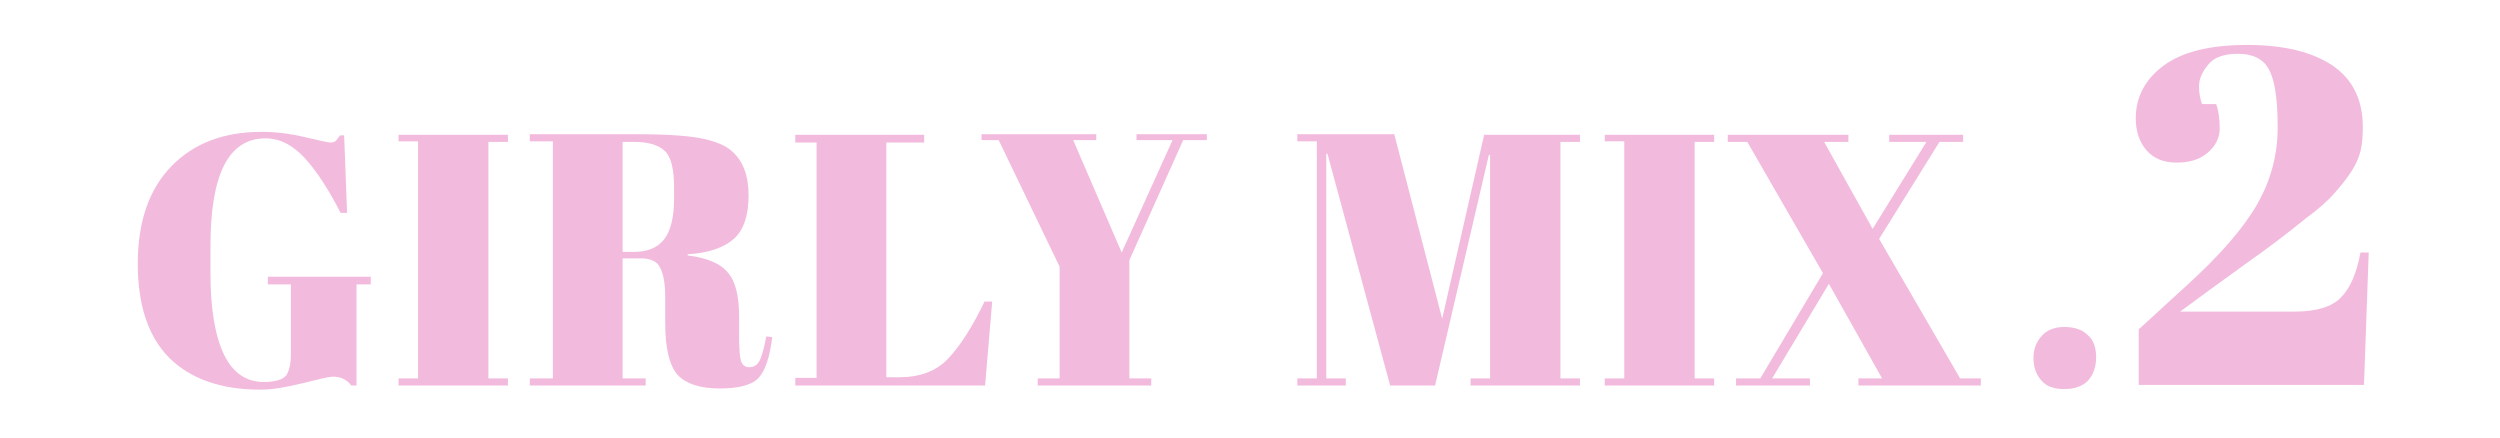 <?xml version="1.0" encoding="utf-8"?>
<!-- Generator: Adobe Illustrator 28.0.0, SVG Export Plug-In . SVG Version: 6.00 Build 0)  -->
<svg version="1.1" id="_レイヤー_1" xmlns="http://www.w3.org/2000/svg" xmlns:xlink="http://www.w3.org/1999/xlink" x="0px"
	 y="0px" viewBox="0 0 422.8 74" style="enable-background:new 0 0 422.8 74;" xml:space="preserve">
<style type="text/css">
	.st0{fill:#F2BBDD;}
</style>
<g>
	<path class="st0" d="M44.6,64.6c2,0,3.2-0.4,3.8-1.1c0.5-0.7,0.8-2,0.8-3.7V48.1h-3.9v-1.3h17.4v1.3h-2.4v17.1h-0.9
		c-0.7-1-1.8-1.5-3.1-1.5c-0.6,0-2.3,0.4-5.1,1.1c-2.8,0.7-5.2,1.1-7.2,1.1c-6.6,0-11.7-1.8-15.3-5.3c-3.6-3.6-5.4-8.9-5.4-16
		c0-7.1,1.9-12.6,5.7-16.5c3.8-3.9,8.9-5.8,15.2-5.8c2.5,0,4.9,0.3,7.4,0.9c2.5,0.6,3.9,0.9,4.3,0.9c0.4,0,0.7-0.1,0.9-0.3
		c0.2-0.2,0.4-0.5,0.7-0.9h0.7l0.5,13.1h-1.1c-2-3.9-4-7-6-9.2c-2-2.2-4.2-3.4-6.7-3.4c-6.2,0-9.3,6-9.3,18.1v4.8
		c0,6.1,0.8,10.6,2.3,13.7S41.7,64.6,44.6,64.6z"/>
	<path class="st0" d="M67.4,22.8h18.5v1.2h-3.3V64h3.3v1.2H67.4V64h3.3V23.9h-3.3V22.8z"/>
	<path class="st0" d="M108.5,43.7h-3.2V64h3.9v1.2H89.6V64h3.9V23.9h-3.9v-1.2h18.3c5.2,0,9,0.3,11.2,0.8c2.2,0.5,3.7,1.2,4.6,2
		c1.9,1.6,2.9,4.1,2.9,7.5c0,3.4-0.8,5.9-2.5,7.4c-1.7,1.5-4.3,2.4-7.8,2.6v0.2c3.3,0.4,5.6,1.4,6.8,2.9c1.3,1.5,1.9,4,1.9,7.5v3.2
		c0,2.1,0.1,3.5,0.3,4.2c0.2,0.7,0.7,1.1,1.4,1.1s1.3-0.3,1.7-1s0.8-2.1,1.2-4.2l1,0.1c-0.4,3.4-1.2,5.7-2.3,6.9
		c-1.1,1.2-3.3,1.8-6.6,1.8c-3.3,0-5.7-0.8-7.1-2.3c-1.4-1.6-2.1-4.5-2.1-8.8v-4.4c0-2.3-0.3-3.9-0.9-5
		C111.2,44.3,110.1,43.7,108.5,43.7z M105.3,23.9v18.7h1.9c2.3,0,4-0.7,5.1-2.1c1.1-1.4,1.7-3.7,1.7-6.9v-1.8c0-3.2-0.5-5.3-1.6-6.3
		c-1.1-1-2.8-1.5-5.1-1.5H105.3z"/>
	<path class="st0" d="M134.5,22.8h21.8v1.3h-6.4v39.7h2.2c3.4,0,6.2-1,8.2-3.1c2-2.1,4.1-5.3,6.2-9.7h1.3l-1.2,14.2h-32.1v-1.3h3.6
		V24.1h-3.6V22.8z"/>
	<path class="st0" d="M189.7,42.7l8.6-19h-6.1v-1h11.9v1h-4L191,44v20h3.7v1.2h-19.2V64h3.7V45.1l-10.3-21.4H166v-1h19.4v1h-3.9
		L189.7,42.7z"/>
	<path class="st0" d="M251,22.8h16.2v1.2h-3.3V64h3.3v1.2h-18.5V64h3.3V26.2h-0.2l-9.1,39h-7.6L224.5,26h-0.2v38h3.3v1.2h-8.2V64
		h3.3V23.9h-3.3v-1.2h16.4l8.1,31.2L251,22.8z"/>
	<path class="st0" d="M271.4,22.8h18.5v1.2h-3.3V64h3.3v1.2h-18.5V64h3.3V23.9h-3.3V22.8z"/>
	<path class="st0" d="M335,65.2h-20.7V64h4l-9-16l-9.6,16h6.4v1.2h-12.5V64h4.1l10.6-17.8L295.5,24h-3.3v-1.2h20.4V24h-4.1l8.2,14.7
		l9.1-14.7h-6.3v-1.2H332V24h-4l-10.2,16.4L331.5,64h3.5V65.2z"/>
	<path class="st0" d="M349.1,65.8c-1.8,0-3.1-0.5-3.9-1.5c-0.9-1-1.3-2.3-1.3-3.8s0.5-2.7,1.4-3.7c0.9-1,2.2-1.5,3.8-1.5
		s3,0.4,3.9,1.3c1,0.8,1.5,2.1,1.5,3.8c0,1.7-0.5,3-1.4,4C352.2,65.3,350.9,65.8,349.1,65.8z"/>
	<path class="st0" d="M365.9,11.1c3.1-2.3,7.8-3.5,14.1-3.5c6.3,0,11.1,1.2,14.5,3.5c3.4,2.3,5.1,5.8,5.1,10.4
		c0,1.5-0.1,2.9-0.4,4.1c-0.3,1.2-0.9,2.5-1.8,3.8c-0.9,1.3-1.9,2.5-2.8,3.5c-0.9,1-2.4,2.4-4.6,4c-3.2,2.6-6.6,5.2-10.2,7.7
		c-3.6,2.6-5.6,4.1-6.2,4.5l-4.9,3.6H388c3.7,0,6.4-0.8,7.9-2.4c1.6-1.6,2.7-4.2,3.3-7.6h1.4l-0.8,22.4h-38.1v-9.4l8.2-7.5
		c5.6-5.1,9.5-9.6,11.8-13.6c2.3-4,3.5-8.3,3.5-13.1c0-4.8-0.5-8-1.5-9.8c-1-1.8-2.8-2.6-5.2-2.6s-4.1,0.6-5.1,1.9
		c-1,1.2-1.5,2.4-1.5,3.6s0.2,2.1,0.5,3h2.4c0.4,1.1,0.6,2.5,0.6,4.1s-0.7,3-2,4.1c-1.4,1.2-3.1,1.7-5.3,1.7c-2.2,0-3.9-0.7-5.1-2.1
		c-1.2-1.4-1.8-3.2-1.8-5.4C361.2,16.4,362.8,13.4,365.9,11.1z"/>
</g>
</svg>
